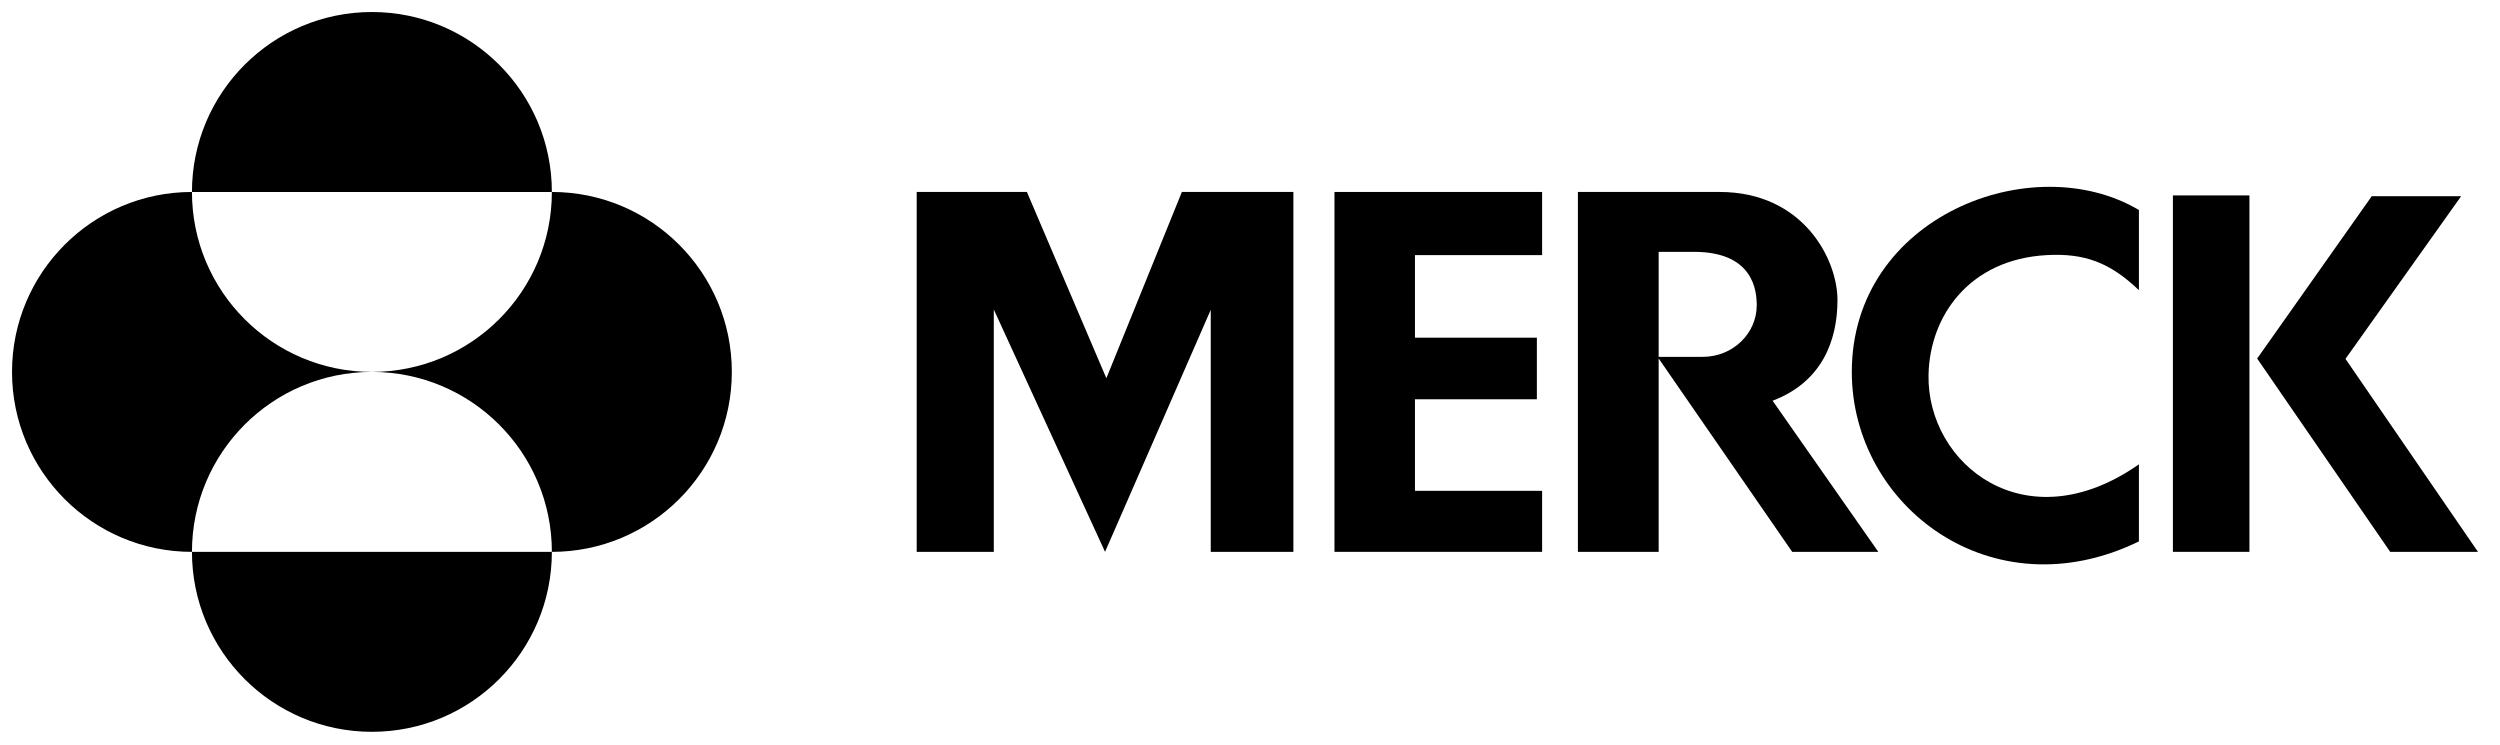 <svg width="208" height="62" viewBox="0 0 208 62" fill="none" xmlns="http://www.w3.org/2000/svg">
<path d="M98.332 15.971H107.609V45.913H100.734V25.778L91.94 45.913L82.684 25.753V45.913H76.269V15.971H85.438L92.049 31.469L98.332 15.971Z" fill="black"/>
<path d="M111.028 15.971V45.913H128.304V40.837H117.725V33.219H127.867V28.095H117.725V21.226H128.304V15.971H111.028Z" fill="black"/>
<path d="M154.07 30.947C154.07 42.093 165.702 51.011 177.958 45.046V38.631C168.528 45.238 160.318 38.616 160.453 31.203C160.545 26.277 163.856 21.591 170.26 21.226C173.409 21.047 175.542 21.83 177.958 24.143V17.473C169.102 12.225 154.07 18.001 154.07 30.947Z" fill="black"/>
<path d="M180.785 45.913H187.153V16.259H180.785V45.913Z" fill="black"/>
<path d="M195.144 29.857L204.766 16.325H197.329L187.796 29.831L198.864 45.913H206.166L195.144 29.857Z" fill="black"/>
<path d="M131.281 15.971V45.913H138.001V29.826L149.111 45.913H156.275L147.48 33.34C151.556 31.799 152.878 28.381 152.878 24.965C152.878 21.552 150.013 15.971 143.072 15.971H131.281ZM138.001 20.953H140.935C145.895 20.953 146.16 24.196 146.16 25.407C146.16 27.72 144.197 29.69 141.664 29.69H138.001V20.953Z" fill="black"/>
<path d="M15.971 15.972C15.971 7.703 22.675 1 30.943 1C39.213 1 45.915 7.703 45.915 15.972H15.971ZM15.971 45.915C15.971 37.647 22.675 30.943 30.943 30.943C22.675 30.943 15.971 24.241 15.971 15.972C7.703 15.972 1 22.675 1 30.943C1 39.213 7.703 45.915 15.971 45.915ZM15.971 45.915C15.971 54.185 22.675 60.887 30.943 60.887C39.213 60.887 45.915 54.185 45.915 45.915H15.971ZM30.943 30.943C39.213 30.943 45.915 37.647 45.915 45.915C54.184 45.915 60.888 39.213 60.888 30.943C60.888 22.675 54.184 15.972 45.915 15.972C45.915 24.241 39.213 30.943 30.943 30.943Z" fill="black"/>
</svg>
